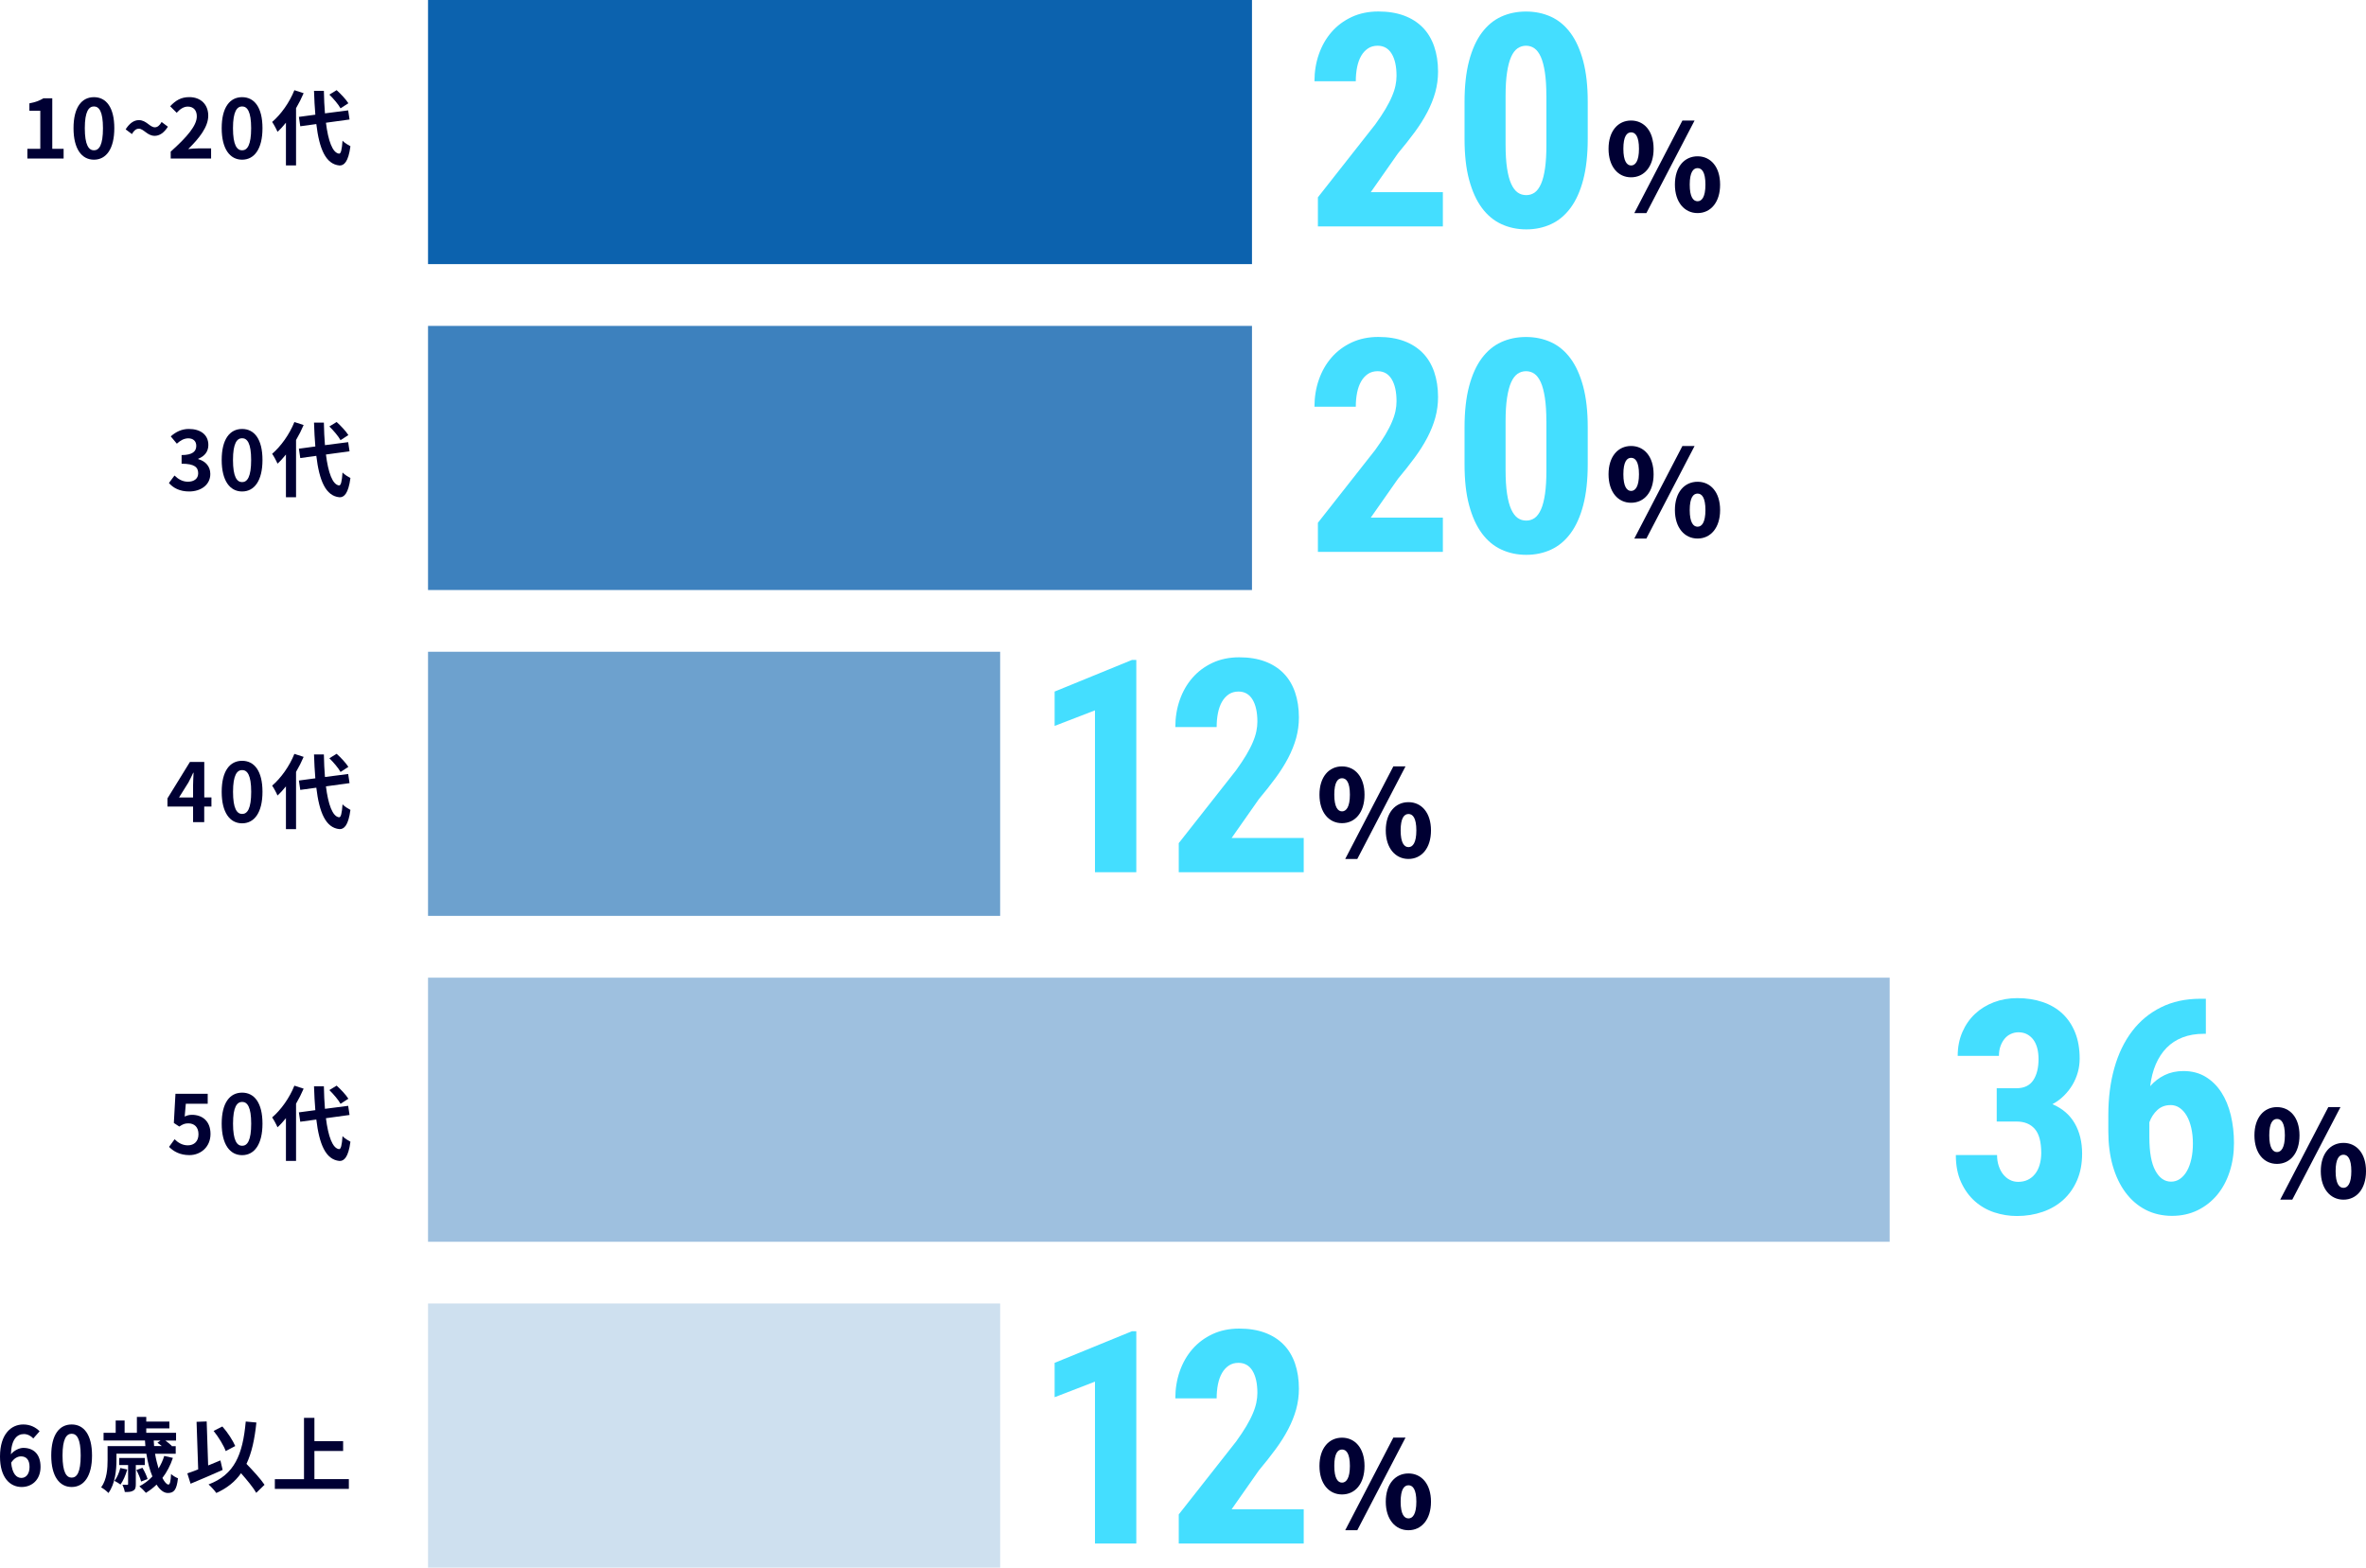 <?xml version="1.0" encoding="UTF-8"?>
<svg id="b" data-name="レイヤー 2" xmlns="http://www.w3.org/2000/svg" viewBox="0 0 482.07 319.44">
  <defs>
    <style>
      .d {
        fill: #44deff;
      }

      .d, .e, .f, .g, .h, .i, .j {
        stroke-width: 0px;
      }

      .e {
        fill: #cee0ef;
      }

      .f {
        fill: #9ec0df;
      }

      .g {
        fill: #0c62ae;
      }

      .h {
        fill: #6da1ce;
      }

      .i {
        fill: #3d81be;
      }

      .j {
        fill: #003;
      }
    </style>
  </defs>
  <g id="c" data-name="Layout">
    <g>
      <g>
        <path class="d" d="M293.97,46.14h-25.45v-5.93l11.69-14.86c.83-1.15,1.52-2.19,2.08-3.13.55-.94,1-1.8,1.33-2.6.34-.79.57-1.52.71-2.2.14-.67.21-1.33.21-1.96,0-1.92-.33-3.42-.99-4.51-.66-1.09-1.62-1.63-2.86-1.63-.75,0-1.4.18-1.96.55-.55.37-1.02.87-1.39,1.51s-.65,1.41-.83,2.3c-.18.89-.27,1.85-.27,2.88h-8.42c0-1.96.3-3.8.9-5.52s1.46-3.22,2.58-4.51c1.12-1.29,2.48-2.3,4.09-3.06,1.61-.75,3.43-1.13,5.44-1.13s3.72.28,5.24.84c1.51.56,2.78,1.37,3.81,2.42,1.03,1.05,1.8,2.33,2.33,3.86.52,1.52.79,3.23.79,5.13,0,1.44-.19,2.84-.56,4.2-.38,1.36-.92,2.71-1.62,4.05s-1.56,2.71-2.57,4.08c-1.01,1.38-2.15,2.81-3.41,4.32l-5.55,7.92h14.69v6.97Z"/>
        <path class="d" d="M323.5,28.28c0,3.24-.31,6.03-.92,8.35s-1.47,4.23-2.58,5.73-2.43,2.6-3.96,3.31c-1.53.71-3.22,1.07-5.06,1.07s-3.53-.36-5.07-1.07c-1.54-.71-2.87-1.81-3.98-3.31s-1.97-3.4-2.6-5.73-.93-5.11-.93-8.35v-7.54c0-3.22.31-6,.92-8.32.61-2.32,1.47-4.23,2.58-5.73,1.11-1.49,2.43-2.59,3.96-3.29,1.53-.7,3.22-1.05,5.06-1.05s3.53.35,5.07,1.05c1.54.7,2.87,1.8,3.98,3.29s1.97,3.4,2.6,5.73c.62,2.32.93,5.1.93,8.32v7.54ZM315.07,19.53c0-1.9-.1-3.5-.3-4.79-.2-1.3-.47-2.34-.83-3.15-.36-.8-.79-1.38-1.3-1.74-.51-.36-1.09-.53-1.72-.53s-1.21.18-1.72.53c-.51.36-.95.93-1.31,1.74-.36.8-.63,1.85-.83,3.15-.2,1.29-.3,2.89-.3,4.79v9.91c0,1.92.1,3.54.3,4.85.2,1.32.48,2.38.85,3.19.37.81.81,1.39,1.32,1.75.51.36,1.1.53,1.75.53s1.2-.18,1.71-.53c.5-.36.93-.94,1.29-1.75.36-.81.63-1.87.82-3.19.19-1.32.28-2.93.28-4.85v-9.91Z"/>
        <path class="j" d="M327.74,30.32c0-3.65,1.95-5.76,4.59-5.76s4.59,2.11,4.59,5.76-1.92,5.81-4.59,5.81-4.59-2.19-4.59-5.81ZM333.94,30.32c0-2.55-.73-3.35-1.6-3.35s-1.58.8-1.58,3.35.73,3.4,1.58,3.4,1.6-.88,1.6-3.4ZM342.79,24.56h2.48l-9.82,18.86h-2.46l9.8-18.86ZM341.26,37.61c0-3.65,1.97-5.76,4.62-5.76s4.59,2.12,4.59,5.76-1.94,5.81-4.59,5.81-4.62-2.19-4.62-5.81ZM347.48,37.61c0-2.55-.73-3.35-1.6-3.35s-1.6.8-1.6,3.35.73,3.4,1.6,3.4,1.6-.88,1.6-3.4Z"/>
      </g>
      <g>
        <path class="d" d="M293.97,112.46h-25.45v-5.93l11.69-14.86c.83-1.15,1.52-2.19,2.08-3.13.55-.94,1-1.8,1.33-2.6.34-.79.57-1.52.71-2.2.14-.67.21-1.33.21-1.96,0-1.92-.33-3.42-.99-4.51-.66-1.09-1.62-1.63-2.86-1.63-.75,0-1.4.18-1.96.55-.55.37-1.02.87-1.39,1.51s-.65,1.41-.83,2.3c-.18.89-.27,1.85-.27,2.88h-8.42c0-1.96.3-3.8.9-5.52s1.46-3.22,2.58-4.51c1.12-1.29,2.48-2.3,4.09-3.06,1.61-.75,3.43-1.13,5.44-1.13s3.72.28,5.24.84c1.51.56,2.78,1.37,3.81,2.42,1.03,1.05,1.8,2.33,2.33,3.86.52,1.52.79,3.23.79,5.13,0,1.44-.19,2.84-.56,4.2-.38,1.36-.92,2.71-1.62,4.05s-1.56,2.71-2.57,4.08c-1.01,1.38-2.15,2.81-3.41,4.32l-5.55,7.92h14.69v6.97Z"/>
        <path class="d" d="M323.5,94.6c0,3.24-.31,6.03-.92,8.35s-1.47,4.23-2.58,5.73-2.43,2.6-3.96,3.31c-1.53.71-3.22,1.07-5.06,1.07s-3.53-.36-5.07-1.07c-1.54-.71-2.87-1.81-3.98-3.31s-1.97-3.4-2.6-5.73-.93-5.11-.93-8.35v-7.54c0-3.22.31-6,.92-8.32.61-2.32,1.47-4.23,2.58-5.73,1.11-1.49,2.43-2.59,3.96-3.29,1.53-.7,3.22-1.05,5.06-1.05s3.53.35,5.07,1.05c1.54.7,2.87,1.8,3.98,3.29s1.97,3.4,2.6,5.73c.62,2.32.93,5.1.93,8.32v7.54ZM315.07,85.85c0-1.9-.1-3.5-.3-4.79-.2-1.3-.47-2.34-.83-3.15-.36-.8-.79-1.38-1.3-1.74-.51-.36-1.09-.53-1.72-.53s-1.21.18-1.72.53c-.51.36-.95.93-1.31,1.74-.36.8-.63,1.85-.83,3.15-.2,1.29-.3,2.89-.3,4.79v9.91c0,1.92.1,3.54.3,4.85.2,1.32.48,2.38.85,3.19.37.81.81,1.39,1.32,1.75.51.36,1.1.53,1.75.53s1.2-.18,1.71-.53c.5-.36.93-.94,1.29-1.75.36-.81.63-1.87.82-3.19.19-1.32.28-2.93.28-4.85v-9.91Z"/>
        <path class="j" d="M327.74,96.64c0-3.65,1.95-5.76,4.59-5.76s4.59,2.11,4.59,5.76-1.92,5.81-4.59,5.81-4.59-2.19-4.59-5.81ZM333.94,96.64c0-2.55-.73-3.35-1.6-3.35s-1.58.8-1.58,3.35.73,3.4,1.58,3.4,1.6-.88,1.6-3.4ZM342.79,90.88h2.48l-9.82,18.86h-2.46l9.8-18.86ZM341.26,103.93c0-3.65,1.97-5.76,4.62-5.76s4.59,2.12,4.59,5.76-1.94,5.81-4.59,5.81-4.62-2.19-4.62-5.81ZM347.48,103.93c0-2.55-.73-3.35-1.6-3.35s-1.6.8-1.6,3.35.73,3.4,1.6,3.4,1.6-.88,1.6-3.4Z"/>
      </g>
      <g>
        <path class="d" d="M231.53,177.74h-8.43v-32.99l-8.22,3.17v-7l15.75-6.44h.89v43.25Z"/>
        <path class="d" d="M265.62,177.74h-25.45v-5.93l11.69-14.86c.83-1.15,1.52-2.19,2.08-3.13.55-.94,1-1.8,1.33-2.6.34-.79.57-1.52.71-2.2.14-.67.21-1.33.21-1.96,0-1.92-.33-3.42-.99-4.51-.66-1.09-1.62-1.63-2.86-1.63-.75,0-1.4.18-1.96.55-.55.37-1.02.87-1.39,1.51s-.65,1.41-.83,2.3c-.18.89-.27,1.85-.27,2.88h-8.42c0-1.96.3-3.8.9-5.52s1.46-3.22,2.58-4.51c1.12-1.29,2.48-2.3,4.09-3.06,1.61-.75,3.43-1.13,5.44-1.13s3.72.28,5.24.84c1.51.56,2.78,1.37,3.81,2.42,1.03,1.05,1.8,2.33,2.33,3.86.52,1.52.79,3.23.79,5.13,0,1.44-.19,2.84-.56,4.2-.38,1.36-.92,2.71-1.62,4.05s-1.56,2.71-2.57,4.08c-1.01,1.38-2.15,2.81-3.41,4.32l-5.55,7.92h14.69v6.97Z"/>
        <path class="j" d="M268.84,161.93c0-3.65,1.95-5.76,4.59-5.76s4.59,2.11,4.59,5.76-1.92,5.81-4.59,5.81-4.59-2.19-4.59-5.81ZM275.04,161.93c0-2.55-.73-3.35-1.6-3.35s-1.58.8-1.58,3.35.73,3.4,1.58,3.4,1.6-.88,1.6-3.4ZM283.89,156.17h2.48l-9.82,18.86h-2.46l9.8-18.86ZM282.35,169.22c0-3.65,1.97-5.76,4.62-5.76s4.59,2.12,4.59,5.76-1.94,5.81-4.59,5.81-4.62-2.19-4.62-5.81ZM288.58,169.22c0-2.55-.73-3.35-1.6-3.35s-1.6.8-1.6,3.35.73,3.4,1.6,3.4,1.6-.88,1.6-3.4Z"/>
      </g>
      <g>
        <path class="d" d="M231.53,314.53h-8.43v-32.99l-8.22,3.17v-7l15.75-6.44h.89v43.25Z"/>
        <path class="d" d="M265.62,314.53h-25.45v-5.93l11.69-14.86c.83-1.15,1.52-2.19,2.08-3.13.55-.94,1-1.8,1.33-2.6.34-.79.57-1.52.71-2.2.14-.67.21-1.33.21-1.96,0-1.92-.33-3.42-.99-4.51-.66-1.09-1.62-1.63-2.86-1.63-.75,0-1.4.18-1.96.55-.55.37-1.02.87-1.39,1.51s-.65,1.41-.83,2.3c-.18.89-.27,1.85-.27,2.88h-8.42c0-1.96.3-3.8.9-5.52s1.46-3.22,2.58-4.51c1.12-1.29,2.48-2.3,4.09-3.06,1.61-.75,3.43-1.13,5.44-1.13s3.72.28,5.24.84c1.51.56,2.78,1.37,3.81,2.42,1.03,1.05,1.8,2.33,2.33,3.86.52,1.52.79,3.23.79,5.13,0,1.44-.19,2.84-.56,4.2-.38,1.36-.92,2.71-1.62,4.05s-1.56,2.71-2.57,4.08c-1.01,1.38-2.15,2.81-3.41,4.32l-5.55,7.92h14.69v6.97Z"/>
        <path class="j" d="M268.84,298.72c0-3.65,1.95-5.76,4.59-5.76s4.59,2.11,4.59,5.76-1.92,5.81-4.59,5.81-4.59-2.19-4.59-5.81ZM275.04,298.72c0-2.55-.73-3.35-1.6-3.35s-1.58.8-1.58,3.35.73,3.4,1.58,3.4,1.6-.88,1.6-3.4ZM283.89,292.95h2.48l-9.82,18.86h-2.46l9.8-18.86ZM282.35,306.01c0-3.65,1.97-5.76,4.62-5.76s4.59,2.12,4.59,5.76-1.94,5.81-4.59,5.81-4.62-2.19-4.62-5.81ZM288.58,306.01c0-2.55-.73-3.35-1.6-3.35s-1.6.8-1.6,3.35.73,3.4,1.6,3.4,1.6-.88,1.6-3.4Z"/>
      </g>
      <g>
        <path class="d" d="M406.81,221.75h4.06c1.54,0,2.67-.54,3.4-1.62.72-1.08,1.08-2.52,1.08-4.32,0-.79-.08-1.52-.25-2.18-.17-.66-.43-1.24-.77-1.72-.35-.48-.78-.86-1.29-1.14-.51-.28-1.11-.42-1.78-.42-.53,0-1.04.11-1.53.33-.49.22-.91.53-1.26.95-.36.42-.64.92-.86,1.51-.22.59-.33,1.27-.33,2.02h-8.4c0-1.78.32-3.4.95-4.85.63-1.45,1.49-2.69,2.58-3.71s2.37-1.81,3.84-2.37c1.47-.56,3.06-.84,4.76-.84,1.88,0,3.6.26,5.16.79,1.56.52,2.9,1.3,4.02,2.34,1.12,1.04,1.99,2.32,2.61,3.86.62,1.53.93,3.31.93,5.33,0,.95-.12,1.87-.37,2.77-.25.9-.61,1.75-1.08,2.55-.47.8-1.05,1.54-1.74,2.23-.68.68-1.47,1.26-2.36,1.74,2.04.87,3.55,2.18,4.55,3.92,1,1.74,1.5,3.8,1.5,6.17,0,2.02-.34,3.82-1.02,5.4-.68,1.58-1.62,2.91-2.8,3.99-1.19,1.08-2.59,1.9-4.21,2.46s-3.37.85-5.25.85c-1.58,0-3.12-.25-4.61-.74s-2.82-1.26-3.97-2.28c-1.16-1.03-2.09-2.32-2.8-3.87s-1.07-3.4-1.07-5.53h8.4c0,.79.11,1.52.33,2.18.22.66.51,1.24.89,1.72.38.48.83.87,1.35,1.14.52.28,1.1.42,1.74.42.73,0,1.38-.14,1.96-.42.57-.28,1.06-.67,1.47-1.19.41-.51.72-1.13.93-1.85s.33-1.53.33-2.42c0-2.27-.44-3.91-1.32-4.91-.88-1-2.11-1.5-3.69-1.5h-4.06v-6.76Z"/>
        <path class="d" d="M449.44,203.54v7.12h-.42c-1.62,0-3.07.25-4.33.74-1.27.49-2.35,1.2-3.25,2.12-.9.92-1.63,2.04-2.2,3.35-.56,1.32-.94,2.8-1.14,4.46.83-.95,1.81-1.7,2.94-2.25,1.13-.55,2.4-.83,3.83-.83,1.72,0,3.22.39,4.51,1.17,1.29.78,2.36,1.84,3.22,3.17s1.5,2.89,1.93,4.67c.42,1.78.64,3.67.64,5.67,0,2.1-.3,4.05-.89,5.86s-1.44,3.38-2.54,4.7-2.43,2.37-3.99,3.13c-1.56.76-3.3,1.14-5.22,1.14s-3.79-.42-5.38-1.25c-1.59-.83-2.95-2-4.08-3.52-1.13-1.51-1.99-3.33-2.6-5.44-.6-2.12-.9-4.45-.9-7v-3.32c0-3.5.41-6.71,1.23-9.61.82-2.91,2.03-5.4,3.62-7.49,1.59-2.09,3.55-3.71,5.89-4.87,2.33-1.16,5-1.74,8.01-1.74h1.13ZM442.23,225.19c-1.07,0-1.96.34-2.68,1.01-.72.67-1.26,1.5-1.62,2.49v3.03c0,3.05.4,5.32,1.22,6.82.81,1.5,1.88,2.25,3.2,2.25.67,0,1.29-.19,1.84-.58s1.02-.92,1.41-1.62.68-1.51.89-2.46c.21-.95.31-1.99.31-3.11s-.11-2.2-.33-3.16c-.22-.96-.52-1.78-.92-2.48-.4-.69-.88-1.23-1.44-1.62-.56-.39-1.19-.58-1.88-.58Z"/>
        <path class="j" d="M459.34,231.36c0-3.65,1.95-5.76,4.59-5.76s4.59,2.11,4.59,5.76-1.92,5.81-4.59,5.81-4.59-2.19-4.59-5.81ZM465.54,231.36c0-2.55-.73-3.35-1.6-3.35s-1.58.8-1.58,3.35.73,3.4,1.58,3.4,1.6-.88,1.6-3.4ZM474.39,225.6h2.48l-9.82,18.86h-2.46l9.8-18.86ZM472.86,238.65c0-3.65,1.97-5.76,4.62-5.76s4.59,2.12,4.59,5.76-1.94,5.81-4.59,5.81-4.62-2.19-4.62-5.81ZM479.08,238.65c0-2.55-.73-3.35-1.6-3.35s-1.6.8-1.6,3.35.73,3.4,1.6,3.4,1.6-.88,1.6-3.4Z"/>
      </g>
      <g>
        <rect class="e" x="87.21" y="265.62" width="116.57" height="53.82"/>
        <rect class="f" x="87.21" y="199.22" width="297.81" height="53.82"/>
        <rect class="h" x="87.21" y="132.81" width="116.57" height="53.82"/>
        <rect class="i" x="87.21" y="66.41" width="167.88" height="53.82"/>
        <rect class="g" x="87.21" width="167.88" height="53.82"/>
      </g>
      <g>
        <path class="j" d="M5.57,30.33h2.64v-7.76h-2.22v-1.51c1.23-.23,2.07-.55,2.85-1.03h1.81v10.3h2.31v1.97h-7.38v-1.97Z"/>
        <path class="j" d="M14.98,26.12c0-4.25,1.66-6.32,4.16-6.32s4.15,2.09,4.15,6.32-1.66,6.42-4.15,6.42-4.16-2.19-4.16-6.42ZM20.98,26.12c0-3.43-.8-4.43-1.84-4.43s-1.86,1-1.86,4.43.8,4.51,1.86,4.51,1.84-1.06,1.84-4.51Z"/>
        <path class="j" d="M28.26,26.23c-.51,0-.98.36-1.38,1.09l-1.28-.96c.86-1.36,1.79-1.88,2.7-1.88,1.53,0,2.22,1.46,3.25,1.46.53,0,.98-.37,1.38-1.08l1.28.96c-.85,1.34-1.79,1.86-2.69,1.86-1.54,0-2.22-1.46-3.27-1.46Z"/>
        <path class="j" d="M34.79,30.89c3.33-2.99,5.31-5.29,5.31-7.18,0-1.24-.68-1.99-1.84-1.99-.9,0-1.64.58-2.26,1.26l-1.33-1.33c1.13-1.19,2.22-1.86,3.9-1.86,2.32,0,3.86,1.49,3.86,3.78s-1.84,4.61-4.08,6.8c.61-.07,1.43-.13,1.99-.13h2.67v2.06h-8.23v-1.41Z"/>
        <path class="j" d="M45.17,26.12c0-4.25,1.66-6.32,4.16-6.32s4.15,2.09,4.15,6.32-1.66,6.42-4.15,6.42-4.16-2.19-4.16-6.42ZM51.17,26.12c0-3.43-.8-4.43-1.84-4.43s-1.86,1-1.86,4.43.8,4.51,1.86,4.51,1.84-1.06,1.84-4.51Z"/>
        <path class="j" d="M61.86,19c-.43,1.01-.95,2.04-1.54,3.05v11.66h-2.06v-8.71c-.56.7-1.13,1.33-1.72,1.86-.18-.46-.75-1.53-1.09-2.01,1.79-1.53,3.53-3.96,4.53-6.47l1.89.61ZM66.41,25.01c.46,3.68,1.34,6.14,2.67,6.3.38.03.58-.8.71-2.64.37.43,1.24.93,1.61,1.13-.42,3.2-1.31,3.96-2.24,3.92-2.8-.27-4.11-3.38-4.71-8.44l-3.27.45-.28-1.91,3.35-.45c-.12-1.49-.22-3.12-.27-4.86h2.01c.03,1.62.1,3.18.22,4.59l4.73-.61.28,1.86-4.81.66ZM69.38,22.07c-.42-.78-1.41-1.94-2.27-2.79l1.48-.91c.88.8,1.91,1.89,2.39,2.67l-1.59,1.03Z"/>
      </g>
      <g>
        <path class="j" d="M34.41,98.44l1.14-1.54c.73.71,1.62,1.26,2.74,1.26,1.24,0,2.09-.61,2.09-1.71,0-1.21-.71-1.96-3.38-1.96v-1.76c2.26,0,2.99-.78,2.99-1.87,0-.96-.6-1.53-1.64-1.54-.88.02-1.59.43-2.32,1.09l-1.24-1.49c1.06-.93,2.24-1.51,3.68-1.51,2.37,0,3.98,1.16,3.98,3.27,0,1.33-.75,2.29-2.06,2.8v.08c1.39.38,2.46,1.41,2.46,3.02,0,2.26-1.97,3.57-4.31,3.57-1.94,0-3.25-.73-4.11-1.71Z"/>
        <path class="j" d="M45.17,93.73c0-4.25,1.66-6.32,4.16-6.32s4.15,2.09,4.15,6.32-1.66,6.42-4.15,6.42-4.16-2.19-4.16-6.42ZM51.17,93.73c0-3.43-.8-4.43-1.84-4.43s-1.86,1-1.86,4.43.8,4.51,1.86,4.51,1.84-1.06,1.84-4.51Z"/>
        <path class="j" d="M61.86,86.62c-.43,1.01-.95,2.04-1.54,3.05v11.66h-2.06v-8.71c-.56.7-1.13,1.33-1.72,1.86-.18-.46-.75-1.53-1.09-2.01,1.79-1.53,3.53-3.96,4.53-6.47l1.89.61ZM66.41,92.62c.46,3.68,1.34,6.14,2.67,6.3.38.03.58-.8.71-2.64.37.43,1.24.93,1.61,1.13-.42,3.2-1.31,3.96-2.24,3.92-2.8-.27-4.11-3.38-4.71-8.44l-3.27.45-.28-1.91,3.35-.45c-.12-1.49-.22-3.12-.27-4.86h2.01c.03,1.62.1,3.18.22,4.59l4.73-.61.28,1.86-4.81.66ZM69.38,89.69c-.42-.78-1.41-1.94-2.27-2.79l1.48-.91c.88.8,1.91,1.89,2.39,2.67l-1.59,1.03Z"/>
      </g>
      <g>
        <path class="j" d="M43.07,164.35h-1.46v3.18h-2.27v-3.18h-5.22v-1.66l4.58-7.43h2.92v7.23h1.46v1.86ZM39.34,162.5v-2.5c0-.71.07-1.82.1-2.54h-.07c-.3.65-.63,1.33-.98,1.99l-1.91,3.05h2.85Z"/>
        <path class="j" d="M45.17,161.35c0-4.25,1.66-6.32,4.16-6.32s4.15,2.09,4.15,6.32-1.66,6.42-4.15,6.42-4.16-2.19-4.16-6.42ZM51.18,161.35c0-3.43-.8-4.43-1.84-4.43s-1.86,1-1.86,4.43.8,4.51,1.86,4.51,1.84-1.06,1.84-4.51Z"/>
        <path class="j" d="M61.86,154.24c-.43,1.01-.95,2.04-1.54,3.05v11.66h-2.06v-8.71c-.56.7-1.13,1.33-1.72,1.86-.18-.46-.75-1.53-1.09-2.01,1.79-1.53,3.53-3.96,4.53-6.47l1.89.61ZM66.41,160.24c.46,3.68,1.34,6.14,2.67,6.3.38.03.58-.8.71-2.64.37.43,1.24.93,1.61,1.13-.42,3.2-1.31,3.96-2.24,3.92-2.8-.27-4.11-3.38-4.71-8.44l-3.27.45-.28-1.91,3.35-.45c-.12-1.49-.22-3.12-.27-4.86h2.01c.03,1.62.1,3.18.22,4.59l4.73-.61.28,1.86-4.81.66ZM69.38,157.3c-.42-.78-1.41-1.94-2.27-2.79l1.48-.91c.88.8,1.91,1.89,2.39,2.67l-1.59,1.03Z"/>
      </g>
      <g>
        <path class="j" d="M34.44,233.71l1.13-1.56c.7.68,1.56,1.24,2.7,1.24,1.28,0,2.17-.81,2.17-2.26s-.83-2.22-2.07-2.22c-.73,0-1.13.18-1.84.65l-1.11-.73.33-5.95h6.57v2.04h-4.46l-.23,2.6c.48-.23.91-.35,1.48-.35,2.06,0,3.78,1.23,3.78,3.9s-2.02,4.31-4.3,4.31c-1.94,0-3.23-.76-4.15-1.68Z"/>
        <path class="j" d="M45.17,228.97c0-4.25,1.66-6.32,4.16-6.32s4.15,2.09,4.15,6.32-1.66,6.42-4.15,6.42-4.16-2.19-4.16-6.42ZM51.18,228.97c0-3.43-.8-4.43-1.84-4.43s-1.86,1-1.86,4.43.8,4.51,1.86,4.51,1.84-1.06,1.84-4.51Z"/>
        <path class="j" d="M61.86,221.85c-.43,1.01-.95,2.04-1.54,3.05v11.66h-2.06v-8.71c-.56.7-1.13,1.33-1.72,1.86-.18-.46-.75-1.53-1.09-2.01,1.79-1.53,3.53-3.96,4.53-6.47l1.89.61ZM66.41,227.86c.46,3.68,1.34,6.14,2.67,6.3.38.03.58-.8.71-2.64.37.43,1.24.93,1.61,1.13-.42,3.2-1.31,3.96-2.24,3.92-2.8-.27-4.11-3.38-4.71-8.44l-3.27.45-.28-1.91,3.35-.45c-.12-1.49-.22-3.12-.27-4.86h2.01c.03,1.62.1,3.18.22,4.59l4.73-.61.28,1.86-4.81.66ZM69.38,224.92c-.42-.78-1.41-1.94-2.27-2.79l1.48-.91c.88.8,1.91,1.89,2.39,2.67l-1.59,1.03Z"/>
      </g>
      <g>
        <path class="j" d="M6.78,293.12c-.43-.5-1.18-.9-1.89-.9-1.41,0-2.57,1.06-2.67,4.13.66-.81,1.73-1.31,2.52-1.31,2.06,0,3.52,1.23,3.52,3.87s-1.76,4.1-3.85,4.1c-2.34,0-4.41-1.87-4.41-6.2,0-4.58,2.27-6.54,4.74-6.54,1.49,0,2.59.63,3.33,1.39l-1.29,1.46ZM6.02,298.91c0-1.46-.68-2.14-1.74-2.14-.66,0-1.39.35-2.01,1.29.23,2.24,1.06,3.1,2.09,3.1.91,0,1.66-.76,1.66-2.26Z"/>
        <path class="j" d="M10.44,296.59c0-4.25,1.66-6.32,4.16-6.32s4.15,2.09,4.15,6.32-1.66,6.42-4.15,6.42-4.16-2.19-4.16-6.42ZM16.44,296.59c0-3.43-.8-4.43-1.84-4.43s-1.86,1-1.86,4.43.8,4.51,1.86,4.51,1.84-1.06,1.84-4.51Z"/>
        <path class="j" d="M35.23,297.07c-.51,1.54-1.24,2.92-2.14,4.1.45.85.88,1.34,1.23,1.34.31,0,.46-.66.53-2.14.38.33.96.7,1.41.86-.27,2.42-.85,3-2.07,3-.83,0-1.63-.65-2.29-1.71-.66.65-1.41,1.21-2.17,1.68-.28-.35-.95-1.01-1.33-1.33,1-.53,1.89-1.19,2.65-2.01-.55-1.31-.96-2.92-1.23-4.64h-6.09v1.31c0,1.99-.27,4.86-1.64,6.7-.3-.35-1.08-.95-1.48-1.14,1.19-1.64,1.31-3.92,1.31-5.57v-2.84h7.7c-.03-.38-.07-.76-.08-1.14h-8.44v-1.58h2.47v-2.5h1.82v2.5h2.5v-3.23h1.91v.95h4.71v1.39h-4.71v.9h6.07v1.58h-2.17c.5.36,1.01.78,1.31,1.09l-.07.05h.86v1.54h-4.21c.18,1.09.45,2.11.71,3,.48-.78.88-1.62,1.16-2.55l1.76.4ZM25.93,299.44c-.32,1.13-.83,2.32-1.38,3.07-.27-.22-.88-.58-1.23-.75.55-.7.96-1.67,1.19-2.62l1.41.3ZM27.67,298.54v3.88c0,.7-.08,1.09-.53,1.33-.41.27-.98.28-1.71.28-.07-.46-.28-1.06-.48-1.48.43.02.83.02.95.02.17,0,.2-.05.2-.2v-3.83h-1.81v-1.44h5.21v1.44h-1.82ZM28.75,301.91c-.13-.61-.56-1.61-.96-2.36l1.24-.45c.41.7.88,1.68,1.04,2.29l-1.33.51ZM31.32,293.53c.02.38.05.76.08,1.14h1.56c-.3-.25-.61-.5-.88-.68l.63-.46h-1.39Z"/>
        <path class="j" d="M45.35,299.54c-2.19.98-4.64,2.02-6.52,2.8l-.66-2.11c.63-.21,1.38-.48,2.21-.81l-.33-9.69,2.06-.08.3,8.97c.83-.35,1.67-.7,2.5-1.03l.45,1.94ZM52.21,304.2c-.61-1.08-1.87-2.6-3.1-4-1.21,1.73-2.85,3.05-5.04,4.03-.28-.43-1.09-1.33-1.58-1.74,5.26-1.99,6.97-6,7.58-12.82l2.17.2c-.35,3.4-.95,6.17-2.02,8.43,1.38,1.43,2.92,3.1,3.68,4.26l-1.69,1.64ZM45.99,295.69c-.41-1.14-1.48-2.89-2.47-4.11l1.79-.9c1.08,1.21,2.12,2.84,2.62,3.98l-1.94,1.03Z"/>
        <path class="j" d="M71.08,301.41v1.99h-15.08v-1.99h5.94v-12.49h2.12v4.74h5.85v2.01h-5.85v5.74h7.02Z"/>
      </g>
    </g>
  </g>
</svg>